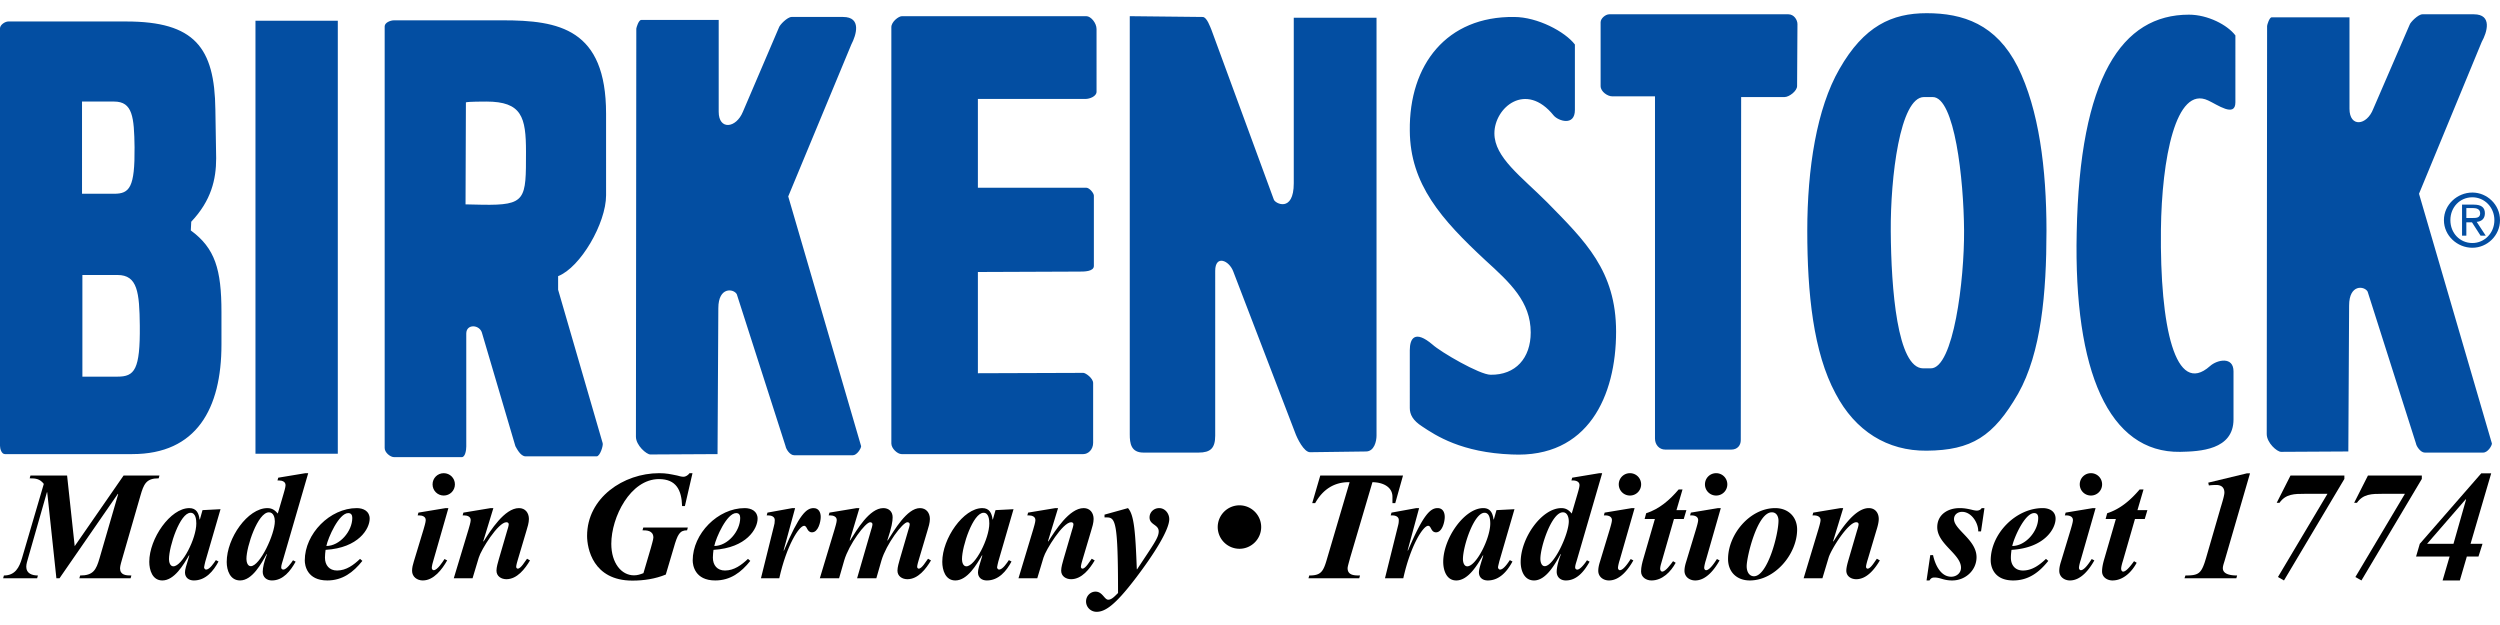<svg height="625" viewBox="0 0 530.437 127.012" width="2500" xmlns="http://www.w3.org/2000/svg"><g fill="#034ea2" fill-rule="evenodd"><path d="M410.068 17.793c4.656 0 6.583 17.392 6.658 28.303.078 10.5-2.248 29.262-7.058 29.262h-1.604c-5.522 0-6.813-16.926-6.892-29.106-.078-11.3 1.926-28.46 7.061-28.46zM408.79 0c-7.373 0-13.306 2.717-18.518 11.859-4.81 8.338-6.814 21.087-6.814 34.315s1.28 25.81 6.014 34.55c4.162 7.938 10.978 12.18 19.318 12.102 9.542-.077 14.197-3.039 19.407-12.102 4.887-8.663 6.013-21.323 6.013-34.55s-1.603-25.732-6.1-34.795C423.542 2.316 416.481 0 408.788 0M369.427 17.793h9.221c.956 0 2.649-1.28 2.649-2.328l.077-13.149c0-.88-.722-2.082-1.926-2.082h-38.002c-.802 0-1.837.88-1.837 1.681v13.55c0 1.204 1.514 2.171 2.405 2.171h9.132v72.629c0 1.281.89 2.328 2.17 2.328h14.03c1.28 0 2.002-.89 2.002-2.004zM277.957 93.149l11.857-.155c1.77 0 2.25-2.171 2.25-3.374V.958h-17.56v35.117c0 6.324-4.008 4.32-4.242 3.44L257.033 3.52c-.245-.556-.969-2.718-1.847-2.718L239.708.634v88.751c0 1.838.245 3.843 2.895 3.843h11.703c2.56 0 3.53-.958 3.53-3.608V54.67c0-3.451 2.96-2.249 3.84.156l13.072 34.071c.479 1.37 1.926 4.253 3.209 4.253M207.483 54.914l21.646-.089c.88 0 2.963 0 2.963-1.202V38.714c0-.557-.958-1.681-1.604-1.681h-23.005v-18.84h22.849c.88 0 2.327-.556 2.327-1.525V3.363c0-1.281-1.202-2.729-2.17-2.729h-39.117c-.724 0-2.25 1.204-2.25 2.328V91.3c0 1.047 1.281 2.25 2.172 2.25h38.56c1.035 0 2.082-.957 2.082-2.405v-12.67c0-1.037-1.604-2.16-2.083-2.16l-22.37.078zM152.412 62.608c0-4.654 3.285-4.175 3.919-2.973l10.345 32.234c.077.556.878 1.926 1.847 1.926h12.426c.88 0 1.76-1.447 1.76-1.926L167.243 38.88l13.384-32.235c1.046-2.003 2.249-5.845-1.759-5.845h-10.912c-.88 0-2.562 1.682-2.717 2.317l-7.616 17.803c-1.447 3.53-5.134 3.93-5.134 0V1.436h-16.435c-.567 0-1.046 1.682-1.046 1.85 0 28.614-.079 57.874-.079 86.578 0 1.839 2.25 3.765 3.052 3.765l14.263-.079zM498.423 62.04c0-4.643 3.284-4.165 3.93-2.961L512.608 91.3c.078.568.969 1.926 1.85 1.926h12.424c.96 0 1.839-1.437 1.839-1.926l-15.467-52.989L526.561 6.09c1.125-2.004 2.326-5.856-1.68-5.856h-10.904c-.889 0-2.57 1.681-2.726 2.248l-7.694 17.793c-1.369 3.609-5.056 4.009-5.056 0V.88h-16.514c-.478 0-.966 1.602-.966 1.837 0 28.627-.078 57.887-.078 86.58 0 1.85 2.17 3.776 3.049 3.776l14.265-.08zM71.674 1.603h-17.47v91.87h17.47zM17.481 55.549h7.46c4.243 0 4.644 3.685 4.722 10.745.088 9.375-1.114 10.822-4.722 10.822h-7.46zm-.079-36.799h6.815c3.93 0 4.243 3.295 4.332 9.709.077 8.496-1.046 9.854-4.331 9.854h-6.815zM1.046 93.55H28.06c13.628 0 18.928-9.62 18.928-23.247V63.41c0-9.064-1.368-13.551-6.502-17.314l.09-1.848c4.241-4.488 5.289-8.974 5.289-13.473l-.168-10.332C45.54 7.293 41.288 1.76 26.78 1.76H1.77C1.046 1.76 0 2.483 0 3.206V91.79c0 .635.323 1.76 1.046 1.76M83.621 94.196h14.353c.724 0 .957-1.447.957-2.25V67.974c0-2.159 2.974-1.926 3.374 0l7.048 23.895c.246.401 1.047 2.16 2.172 2.16h15.065c.724 0 1.448-2.326 1.28-2.806l-9.452-32.545v-2.884c4.732-1.848 10.176-11.223 10.176-17.158V21.323c0-18.038-10.021-19.81-21.969-19.81H83.621c-.8 0-2.003.49-2.003 1.293V92.27c0 .958 1.202 1.926 2.003 1.926m15.154-53.635l.079-21.645c.645-.166 3.685-.166 4.331-.166 7.539 0 8.418 3.295 8.418 10.668 0 10.097.078 11.378-9.298 11.222-.244 0-3.051-.079-3.53-.079M299.123 83.774c0 1.359.635 2.639 2.638 3.92 2.885 1.926 8.34 5.534 19.008 5.935 16.19.8 22.124-12.428 22.124-26.055 0-12.905-6.58-19.24-14.597-27.412-5.523-5.534-11.223-9.543-11.223-14.675 0-5.445 6.658-11.145 12.593-3.764.957 1.125 4.487 2.327 4.487-1.203V6.647c-2.082-2.728-7.94-5.845-12.905-5.845C306.973.634 298.956 10.9 299.123 24.93c.076 11.379 6.724 18.839 16.034 27.49 5.29 4.81 9.621 8.819 9.621 15.322 0 5.443-3.209 9.05-8.509 8.972-2.313 0-10.578-4.809-12.336-6.411-3.696-3.129-4.81-1.359-4.81 1.201zM473.894 86.18V75.992c0-3.207-3.452-2.483-4.978-1.126-7.37 6.582-10.657-8.327-10.422-28.937.168-14.909 3.13-30.698 10.022-27.413 1.926.88 5.778 3.685 5.778.4V4.72c-1.69-2.237-5.856-4.407-9.865-4.407-14.187 0-23.172 13.227-23.806 46.262-.645 29.418 6.814 46.73 21.958 46.498 4.175-.08 11.313-.403 11.313-6.893"/><path d="M523.296 43.455V41.35h1.465c.642 0 1.465.183 1.465 1.098 0 1.007-.823 1.007-1.74 1.007zm0 .915h1.19l1.83 2.838h1.098l-1.92-2.929c1.005-.091 1.738-.641 1.738-1.831 0-1.281-.823-1.83-2.379-1.83h-2.47v6.59h.913zm-3.387-.457c0-2.746 2.015-4.851 4.67-4.851 2.563 0 4.667 2.105 4.667 4.85s-2.104 4.852-4.668 4.852c-2.654 0-4.669-2.105-4.669-4.851m4.67 5.857c3.112 0 5.858-2.562 5.858-5.857s-2.746-5.858-5.859-5.858c-3.204 0-6.04 2.563-6.04 5.858s2.836 5.857 6.04 5.857"/></g><path d="M14.235 98.093H6.462l-.165.594c1.35 0 2.175.13 2.997 1.185l-4.611 15.71c-.593 2.042-1.483 3.723-3.854 3.723l-.164.592h7.213l.165-.592c-1.186 0-2.471-.396-2.471-1.846 0-.625.23-1.251.396-1.876l3.985-13.933h.066l1.944 18.247h.657l12.385-17.918.067.066-3.953 13.604c-.725 2.503-1.351 3.656-4.117 3.656l-.165.592h10.87l.165-.592c-1.12 0-2.405-.066-2.405-1.55 0-.492.362-1.646.493-2.106l3.822-13.241c.725-2.536 1.25-3.721 3.886-3.721l.165-.594h-7.609l-10.376 14.986z"/><path d="M46.79 105.24l-3.822.197-.559 1.977h-.066c-.165-1.317-.66-2.404-2.174-2.404-4.019 0-8.499 6.456-8.499 11.396 0 1.745.66 3.953 2.768 3.953 2.569 0 4.511-3.36 5.665-5.337l.066.067c-.692 2.207-.922 2.963-.922 3.557 0 1.119.822 1.713 1.877 1.713 2.503 0 4.15-1.977 5.236-4.02l-.56-.295c-.395.592-1.317 2.008-2.075 2.008-.23 0-.427-.263-.427-.493 0-.198.23-1.022.262-1.22zm-10.936 10.605c0-2.733 2.338-9.846 4.578-9.846 1.087 0 1.22 1.448 1.22 2.27 0 3.197-2.998 9.092-4.875 9.092-.725 0-.923-.955-.923-1.516M65.396 97.598h-.594l-5.764.957-.164.59h.33c.625 0 1.383.232 1.383.99 0 .462-.33 1.515-.461 1.976l-1.185 4.052c-.594-.692-1.187-1.153-2.208-1.153-4.151 0-8.63 6.323-8.63 11.428 0 1.78.725 3.92 2.833 3.92 2.602 0 4.545-3.622 5.632-5.598l.066.065c-.593 1.515-.89 2.832-.89 3.69 0 1.15.824 1.843 1.944 1.843 2.404 0 3.953-2.042 5.039-3.985l-.559-.297c-.33.527-1.384 1.976-2.042 1.976-.297 0-.462-.197-.462-.461 0-.493.264-1.153.395-1.645zm-13.11 18.182c0-2.602 2.405-9.88 4.776-9.88.989 0 1.252 1.152 1.252 1.91 0 2.733-3.162 9.518-5.105 9.518-.726 0-.923-.988-.923-1.548M69.246 113.046c.362-1.778 2.667-6.982 4.644-6.982.626 0 .856.427.856 1.021 0 2.865-2.7 5.961-5.5 5.961m7.147 2.734c-1.35 1.285-2.931 2.47-4.875 2.47-1.646 0-2.569-1.119-2.569-2.732 0-.562.066-1.122.132-1.65 7.048-.425 9.355-4.51 9.355-6.62 0-1.58-1.318-2.24-2.734-2.24-5.699 0-11.035 5.437-11.035 11.1 0 1.023.461 4.25 4.776 4.25 3.229 0 5.502-1.712 7.444-4.15zM91.779 99.97c0 1.318 1.054 2.373 2.371 2.373s2.371-1.055 2.371-2.373-1.053-2.372-2.371-2.372-2.371 1.055-2.371 2.372m3.36 5.039h-.594l-5.763.956-.164.593h.328c.626 0 1.384.23 1.384.988 0 .462-.33 1.515-.461 1.977l-2.075 6.85c-.198.626-.363 1.283-.363 1.943 0 1.284 1.088 2.043 2.273 2.043 2.338 0 4.117-2.373 5.171-4.25l-.56-.295c-.428.657-1.515 2.37-2.305 2.37-.231 0-.396-.264-.396-.494 0-.361.231-1.285.362-1.647zM104.68 105.01h-.595l-5.763.956-.164.59h.329c.626 0 1.383.232 1.383.99 0 .46-.33 1.515-.46 1.976l-3.13 10.375h3.985l1.318-4.38c.494-1.68 4.117-7.51 5.862-7.51.297 0 .494.164.494.427 0 .33-.23 1.055-.329 1.352l-1.778 6.093c-.198.692-.494 1.68-.494 2.404 0 1.185 1.021 1.811 2.107 1.811 2.273 0 3.953-2.206 5.007-3.985l-.625-.36c-.43.525-1.285 2.105-1.977 2.105-.197 0-.328-.197-.328-.395 0-.328.262-1.25.36-1.547l1.812-6.093c.231-.726.528-1.712.528-2.503 0-1.285-.758-2.307-2.108-2.307-3.064 0-6.061 4.81-7.51 7.082l-.066-.067z" fill-rule="evenodd"/><path d="M146.93 97.598h-.626c-.297.397-.757.76-1.318.76-.395 0-.954-.166-1.317-.265-1.482-.297-2.273-.495-3.82-.495-7.543 0-15.285 5.204-15.285 13.308 0 2.602 1.22 9.485 9.62 9.485 2.404 0 4.84-.363 7.08-1.284l1.68-5.665c.824-2.899 1.285-3.722 2.833-3.722l.165-.593h-9.453l-.165.593c.823 0 2.305 0 2.305 1.548 0 .395-.427 1.745-.526 2.174l-1.581 5.369c-.693.264-1.253.461-2.01.461-2.668 0-4.809-2.602-4.809-6.687 0-5.665 4.051-13.734 10.113-13.734 3.688 0 4.808 2.371 4.907 5.73h.593z"/><path d="M151.552 113.046c.362-1.778 2.669-6.982 4.644-6.982.626 0 .856.427.856 1.021 0 2.865-2.7 5.961-5.5 5.961m7.147 2.734c-1.35 1.285-2.93 2.47-4.875 2.47-1.646 0-2.568-1.119-2.568-2.732 0-.562.066-1.122.13-1.65 7.05-.425 9.356-4.51 9.356-6.62 0-1.58-1.318-2.24-2.734-2.24-5.699 0-11.035 5.437-11.035 11.1 0 1.023.461 4.25 4.776 4.25 3.23 0 5.5-1.712 7.445-4.15zM168.702 105.01h-.594l-5.27.956-.164.59h.33c.625 0 1.383.232 1.383.99 0 .56-.066.856-.198 1.35l-2.733 11h3.886c1.549-6.982 4.216-11.132 5.27-11.132.692 0 .56 1.383 1.68 1.383 1.317 0 1.845-2.239 1.845-3.26 0-.988-.429-1.878-1.516-1.878-1.515 0-3.03 1.318-6.29 9.025l-.067-.066zM182.347 105.01h-.594l-5.764.956-.163.59h.328c.625 0 1.384.232 1.384.99 0 .46-.33 1.515-.461 1.976l-3.129 10.375h4.084l1.087-3.788c1.02-3.458 4.512-8.102 5.5-8.102.297 0 .494.164.494.427 0 .33-.23 1.055-.329 1.352l-2.93 10.11h4.083l1.086-3.787c1.021-3.458 4.514-8.102 5.501-8.102.297 0 .494.164.494.427 0 .33-.23 1.055-.329 1.352l-1.778 6.093c-.198.692-.494 1.68-.494 2.404 0 1.185 1.021 1.811 2.107 1.811 2.273 0 3.953-2.206 5.008-3.985l-.626-.36c-.43.525-1.285 2.105-1.978 2.105-.197 0-.329-.197-.329-.395 0-.328.264-1.25.363-1.547l1.811-6.093c.231-.726.528-1.712.528-2.503 0-1.285-.758-2.307-2.11-2.307-2.765 0-5.467 4.744-6.85 6.885l-.065-.066c.922-2.735 1.12-4.019 1.12-4.875 0-1.219-.824-1.944-1.977-1.944-2.965 0-5.666 4.71-7.048 6.885l-.067-.066zM215.044 105.24l-3.82.197-.56 1.977h-.066c-.165-1.317-.659-2.404-2.174-2.404-4.017 0-8.497 6.456-8.497 11.396 0 1.745.659 3.953 2.766 3.953 2.57 0 4.513-3.36 5.665-5.337l.066.067c-.69 2.207-.922 2.963-.922 3.557 0 1.119.824 1.713 1.877 1.713 2.504 0 4.15-1.977 5.237-4.02l-.56-.295c-.395.592-1.317 2.008-2.074 2.008-.23 0-.429-.263-.429-.493 0-.198.231-1.022.264-1.22zm-10.935 10.605c0-2.733 2.34-9.846 4.58-9.846 1.085 0 1.218 1.448 1.218 2.27 0 3.197-2.998 9.092-4.875 9.092-.725 0-.923-.955-.923-1.516M224.494 105.01h-.592l-5.765.956-.164.59h.329c.626 0 1.384.232 1.384.99 0 .46-.33 1.515-.462 1.976l-3.128 10.375h3.985l1.317-4.38c.495-1.68 4.118-7.51 5.864-7.51.296 0 .494.164.494.427 0 .33-.232 1.055-.33 1.352l-1.78 6.093c-.197.692-.493 1.68-.493 2.404 0 1.185 1.021 1.811 2.109 1.811 2.272 0 3.951-2.206 5.006-3.985l-.626-.36c-.429.525-1.285 2.105-1.976 2.105-.198 0-.33-.197-.33-.395 0-.328.263-1.25.362-1.547l1.813-6.093c.23-.726.526-1.712.526-2.503 0-1.285-.758-2.307-2.108-2.307-3.063 0-6.06 4.81-7.51 7.082l-.066-.067z" fill-rule="evenodd"/><path d="M234.353 106.394v.592h.495c1.844 0 2.371 1.054 2.371 16.041-.56.525-1.285 1.417-2.076 1.417-.822 0-1.217-1.714-2.7-1.714-1.12 0-2.01.955-2.01 2.076 0 1.218.989 2.206 2.24 2.206 1.845 0 3.953-1.482 8.07-6.85 4.348-5.667 7.345-10.64 7.345-12.813 0-1.187-.89-2.34-2.141-2.34-1.12 0-2.041.857-2.041 1.977 0 1.614 1.942 1.481 1.942 2.964 0 1.351-1.12 2.767-4.577 8.036h-.067c-.296-7.839-.56-11.561-1.877-12.976zM258.368 109.028a4.626 4.626 0 0 0 4.611 4.611c2.537 0 4.612-2.075 4.612-4.611s-2.075-4.611-4.612-4.611a4.626 4.626 0 0 0-4.61 4.61M280.13 98.093l-1.712 5.862h.625c1.583-2.832 3.985-4.512 7.313-4.446l-4.744 16.074c-.824 2.899-1.285 3.722-3.821 3.722l-.164.592h10.769l.166-.592c-1.153 0-2.634 0-2.634-1.55 0-.393.428-1.743.525-2.172l4.744-16.074c2.372.033 4.247 1.088 4.247 3.095v1.351h.594l1.648-5.862z"/><path d="M301.1 105.01h-.592l-5.269.956-.166.59h.33c.625 0 1.384.232 1.384.99 0 .56-.065.856-.198 1.35l-2.733 11h3.886c1.547-6.982 4.216-11.132 5.271-11.132.691 0 .559 1.383 1.68 1.383 1.315 0 1.843-2.239 1.843-3.26 0-.988-.428-1.878-1.514-1.878-1.516 0-3.033 1.318-6.291 9.025l-.067-.066zM321.333 105.24l-3.819.197-.56 1.977h-.067c-.163-1.317-.659-2.404-2.173-2.404-4.018 0-8.498 6.456-8.498 11.396 0 1.745.66 3.953 2.766 3.953 2.571 0 4.515-3.36 5.666-5.337l.066.067c-.693 2.207-.922 2.963-.922 3.557 0 1.119.822 1.713 1.877 1.713 2.503 0 4.15-1.977 5.237-4.02l-.56-.295c-.394.592-1.318 2.008-2.074 2.008-.233 0-.43-.263-.43-.493 0-.198.232-1.022.264-1.22zm-10.935 10.605c0-2.733 2.339-9.846 4.58-9.846 1.086 0 1.219 1.448 1.219 2.27 0 3.197-2.999 9.092-4.876 9.092-.725 0-.923-.955-.923-1.516M339.942 97.598h-.594l-5.764.957-.166.59h.33c.628 0 1.384.232 1.384.99 0 .462-.33 1.515-.461 1.976l-1.187 4.052c-.59-.692-1.185-1.153-2.205-1.153-4.15 0-8.63 6.323-8.63 11.428 0 1.78.725 3.92 2.832 3.92 2.602 0 4.546-3.622 5.632-5.598l.066.065c-.593 1.515-.888 2.832-.888 3.69 0 1.15.822 1.843 1.943 1.843 2.405 0 3.953-2.042 5.04-3.985l-.56-.297c-.33.527-1.385 1.976-2.043 1.976-.295 0-.462-.197-.462-.461 0-.493.264-1.153.395-1.645zM326.83 115.78c0-2.602 2.405-9.88 4.776-9.88.989 0 1.252 1.152 1.252 1.91 0 2.733-3.162 9.518-5.105 9.518-.725 0-.923-.988-.923-1.548M343.462 99.97a2.363 2.363 0 0 0 2.371 2.373c1.318 0 2.373-1.055 2.373-2.373s-1.055-2.372-2.373-2.372a2.363 2.363 0 0 0-2.371 2.372m3.36 5.039h-.594l-5.764.956-.163.593h.33c.625 0 1.38.23 1.38.988 0 .462-.33 1.515-.46 1.977l-2.075 6.85c-.198.626-.362 1.283-.362 1.943 0 1.284 1.087 2.043 2.273 2.043 2.339 0 4.116-2.373 5.171-4.25l-.56-.295c-.429.657-1.515 2.37-2.306 2.37-.23 0-.396-.264-.396-.494 0-.361.232-1.285.363-1.647z" fill-rule="evenodd"/><path d="M356.987 101.057h-.823c-1.877 2.207-4.083 4.15-6.885 5.04l-.328 1.219h2.175l-2.405 8.3c-.264.888-.528 1.877-.528 2.832 0 1.219 1.086 1.91 2.208 1.91 2.305 0 4.116-1.844 5.136-3.754l-.559-.33c-.461.626-1.582 2.206-2.305 2.206-.297 0-.429-.328-.429-.626 0-.395.232-1.217.364-1.614l2.568-8.924h2.075l.56-1.878h-2.108z"/><path d="M361.75 99.97a2.363 2.363 0 0 0 2.373 2.373c1.316 0 2.371-1.055 2.371-2.373s-1.055-2.372-2.37-2.372a2.363 2.363 0 0 0-2.373 2.372m3.36 5.039h-.592l-5.763.956-.167.593h.33c.627 0 1.384.23 1.384.988 0 .462-.33 1.515-.461 1.977l-2.075 6.85c-.199.626-.363 1.283-.363 1.943 0 1.284 1.088 2.043 2.274 2.043 2.336 0 4.116-2.373 5.171-4.25l-.562-.295c-.426.657-1.514 2.37-2.304 2.37-.232 0-.396-.264-.396-.494 0-.361.23-1.285.361-1.647zM377.35 107.678c0 2.931-2.336 11.791-5.202 11.791-.922 0-1.547-.824-1.547-2.14 0-1.976 2.238-11.43 5.335-11.43 1.053 0 1.415.988 1.415 1.779m3.953 1.877c0-2.734-1.94-4.546-4.643-4.546-5.402 0-10.013 5.6-10.013 10.805 0 2.766 1.878 4.545 4.611 4.545 5.37 0 10.045-5.633 10.045-10.804M391.084 105.01h-.593l-5.764.956-.164.59h.33c.625 0 1.381.232 1.381.99 0 .46-.33 1.515-.46 1.976l-3.128 10.375h3.985l1.317-4.38c.494-1.68 4.116-7.51 5.863-7.51.297 0 .495.164.495.427 0 .33-.232 1.055-.33 1.352l-1.78 6.093c-.198.692-.493 1.68-.493 2.404 0 1.185 1.021 1.811 2.108 1.811 2.272 0 3.952-2.206 5.007-3.985l-.625-.36c-.43.525-1.285 2.105-1.977 2.105-.2 0-.33-.197-.33-.395 0-.328.263-1.25.363-1.547l1.812-6.093c.23-.726.525-1.712.525-2.503 0-1.285-.757-2.307-2.108-2.307-3.064 0-6.059 4.81-7.509 7.082l-.066-.067z" fill-rule="evenodd"/><path d="M421.05 105.01h-.593c-.198.362-.625.527-1.021.527-.33 0-.79-.099-1.152-.198-.89-.198-1.55-.33-2.505-.33-2.47 0-4.743 1.35-4.743 4.052 0 3.59 5.04 5.698 5.04 8.596 0 1.154-.988 1.91-2.074 1.91-2.374 0-3.491-2.831-3.855-4.578h-.594l-.789 5.37h.625c.297-.462.528-.627 1.087-.627.56 0 1.12.165 1.68.33a6.884 6.884 0 0 0 2.075.296c2.766 0 5.14-2.141 5.14-4.94 0-3.689-4.78-5.83-4.78-8.07 0-.989.827-1.547 1.716-1.547 1.977 0 3.459 2.338 3.425 4.148h.592z"/><path d="M426.953 113.046c.364-1.778 2.669-6.982 4.646-6.982.625 0 .857.427.857 1.021 0 2.865-2.703 5.961-5.503 5.961m7.149 2.734c-1.35 1.285-2.933 2.47-4.876 2.47-1.645 0-2.568-1.119-2.568-2.732 0-.562.066-1.122.131-1.65 7.05-.425 9.354-4.51 9.354-6.62 0-1.58-1.316-2.24-2.732-2.24-5.698 0-11.035 5.437-11.035 11.1 0 1.023.46 4.25 4.775 4.25 3.227 0 5.5-1.712 7.443-4.15zM441.272 99.97a2.361 2.361 0 0 0 2.371 2.373c1.318 0 2.37-1.055 2.37-2.373s-1.052-2.372-2.37-2.372a2.361 2.361 0 0 0-2.371 2.372m3.36 5.039h-.594l-5.764.956-.163.593h.327c.628 0 1.384.23 1.384.988 0 .462-.33 1.515-.461 1.977l-2.075 6.85c-.198.626-.362 1.283-.362 1.943 0 1.284 1.087 2.043 2.273 2.043 2.339 0 4.116-2.373 5.171-4.25l-.559-.295c-.43.657-1.516 2.37-2.307 2.37-.23 0-.396-.264-.396-.494 0-.361.232-1.285.363-1.647z" fill-rule="evenodd"/><path d="M454.798 101.057h-.824c-1.88 2.207-4.083 4.15-6.883 5.04l-.33 1.219h2.172l-2.405 8.3c-.264.888-.525 1.877-.525 2.832 0 1.219 1.088 1.91 2.208 1.91 2.305 0 4.116-1.844 5.136-3.754l-.559-.33c-.461.626-1.582 2.206-2.307 2.206-.295 0-.427-.328-.427-.626 0-.395.23-1.217.362-1.614l2.57-8.924h2.075l.56-1.878h-2.108zM477.396 97.631h-.66l-8.2 1.977.13.593a12.283 12.283 0 0 1 1.58-.098c1.056 0 1.715.526 1.715 1.613 0 .758-.725 2.9-.955 3.754l-2.932 10.113-.296.955c-.825 2.437-1.484 2.767-4.084 2.767l-.197.593h11l.164-.593c-1.712 0-3.03-.395-3.03-1.549 0-.46.23-1.086.36-1.515z"/><path d="M485.99 98.093l-2.933 5.797h.594c1.317-1.91 3.227-1.91 5.302-1.91h4.875l-10.507 17.653 1.283.726 12.813-21.541v-.725zM502.422 98.093l-2.933 5.797h.594c1.316-1.91 3.228-1.91 5.303-1.91h4.876l-10.509 17.653 1.285.726 12.813-21.541v-.725zM519.744 115.286l-1.485 5.073h3.658l1.481-5.073h2.471l.857-2.7h-2.537l4.38-14.955h-2.106l-13.045 14.954-.789 2.701zm.823-2.7h-5.601l8.203-9.455.067.067z" fill-rule="evenodd"/></svg>